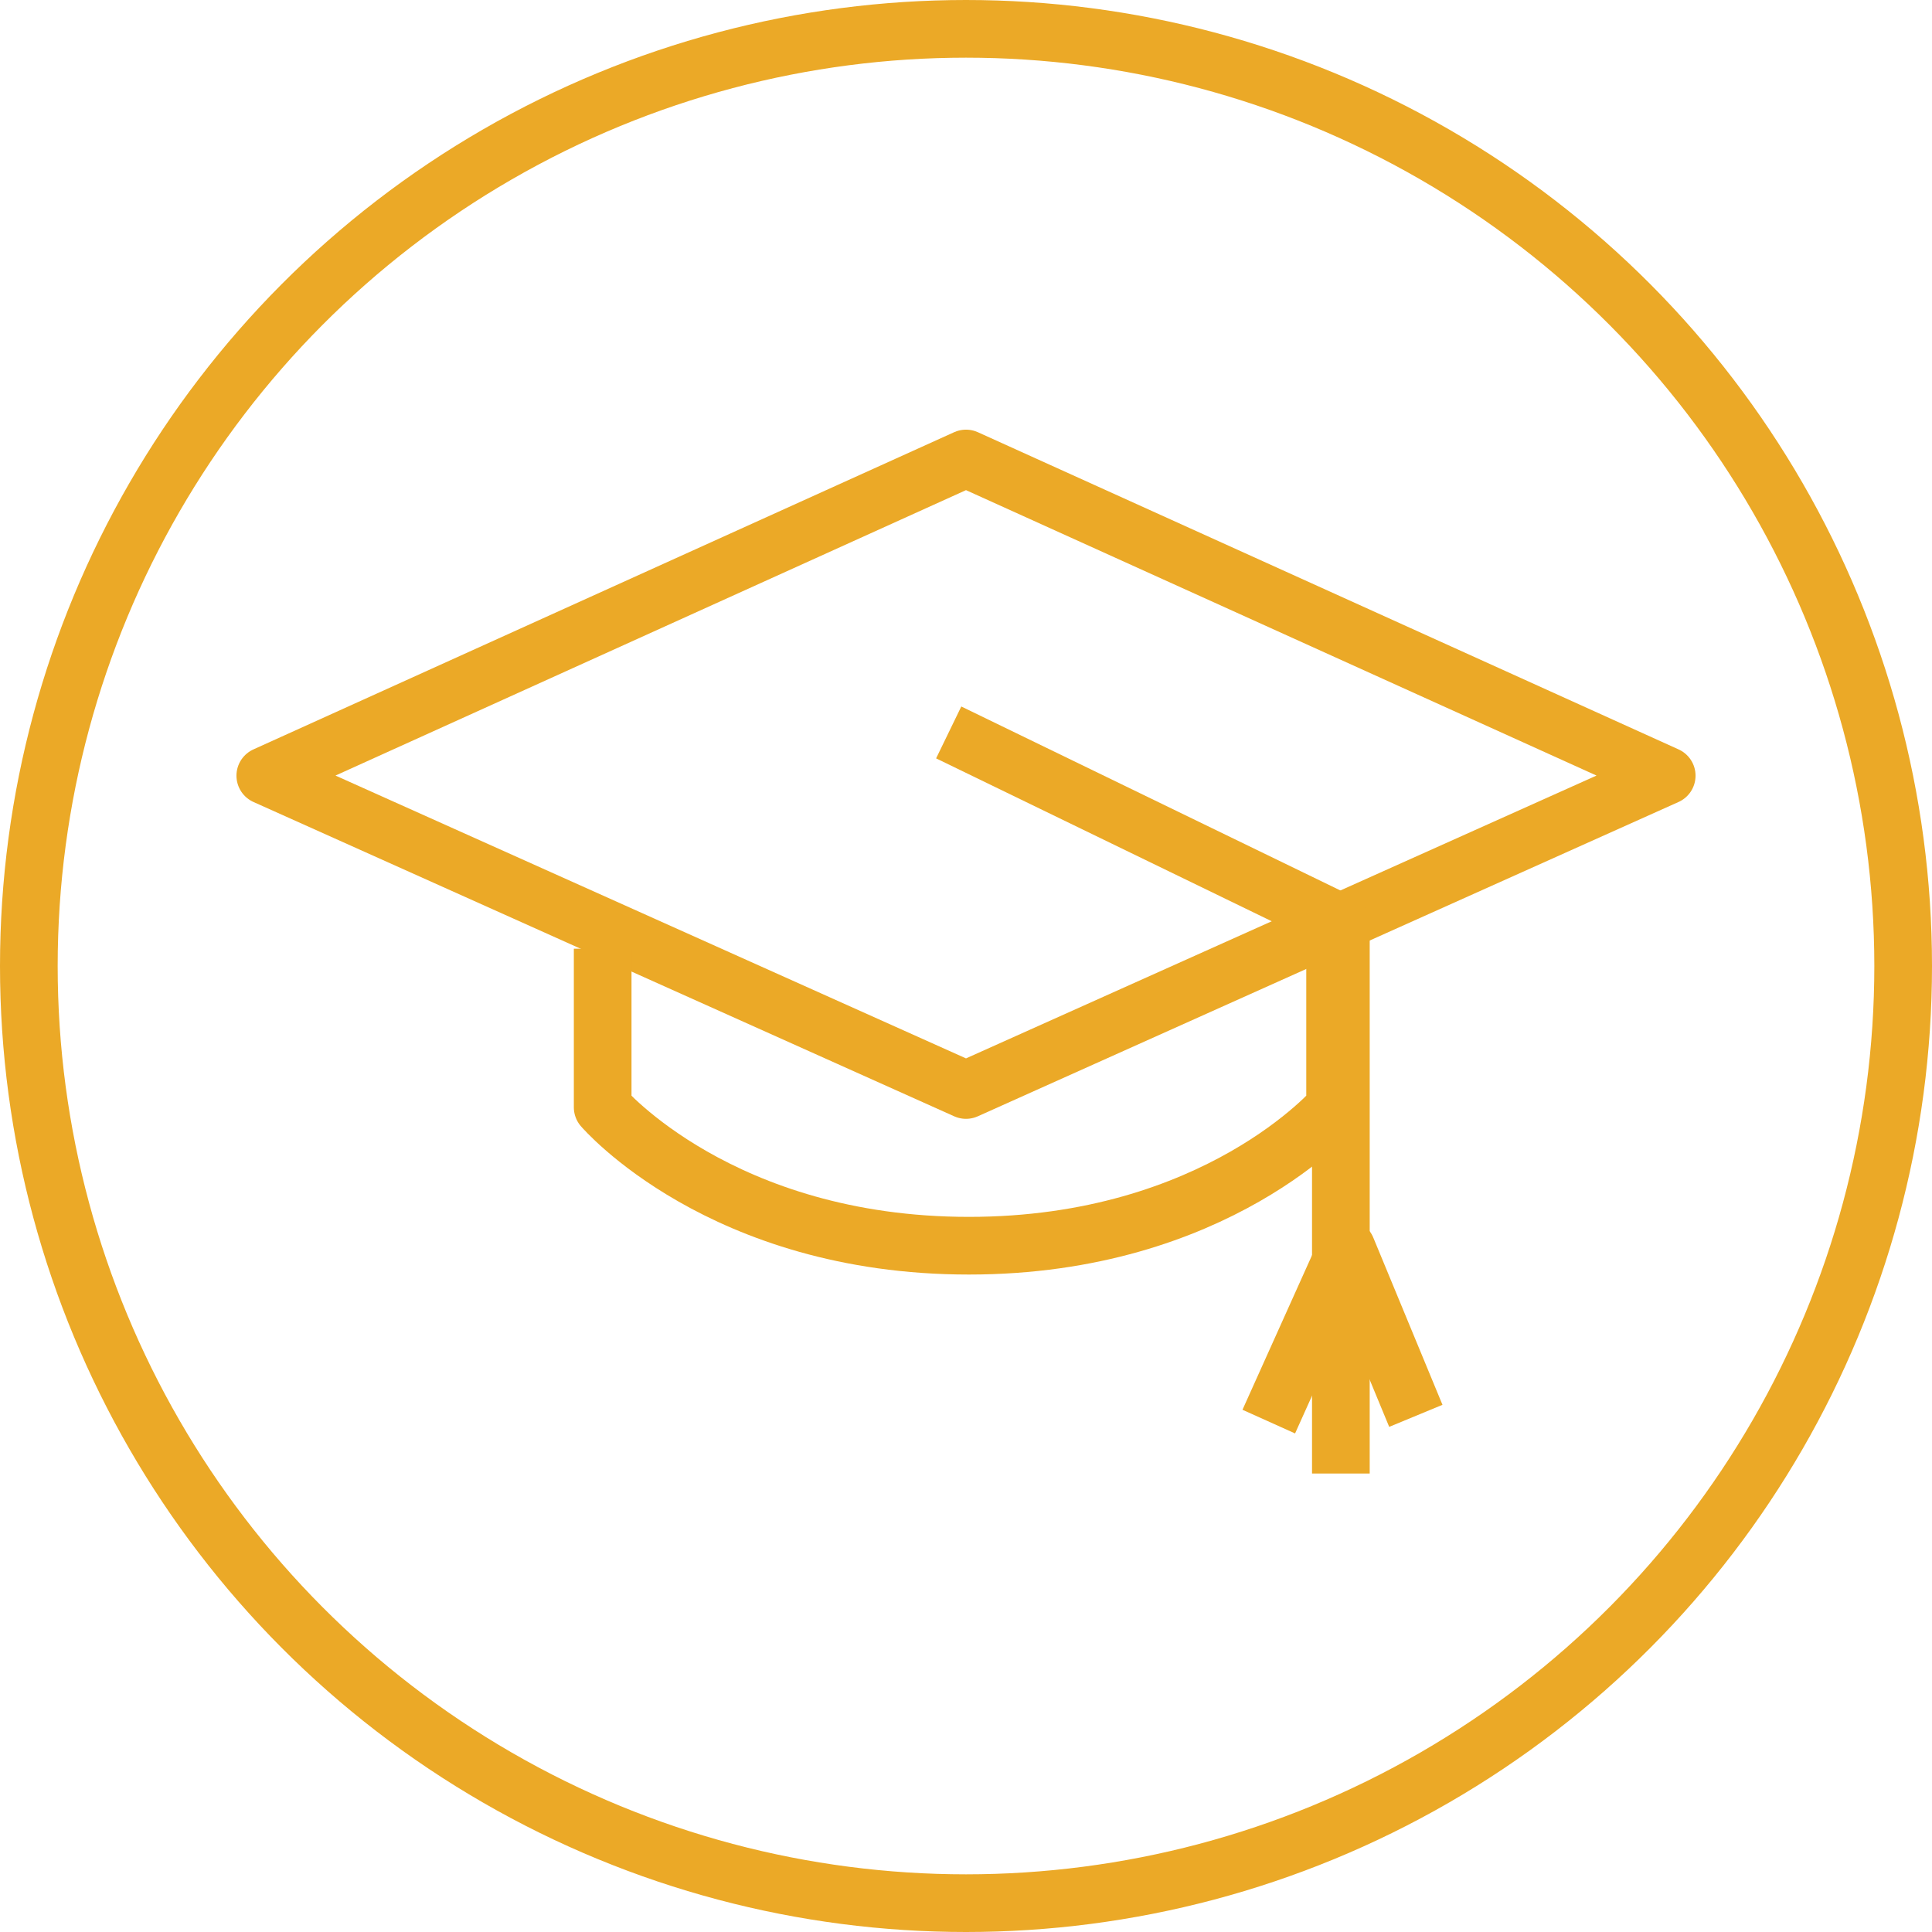<?xml version="1.0" encoding="utf-8"?>
<!-- Generator: Adobe Illustrator 24.1.3, SVG Export Plug-In . SVG Version: 6.00 Build 0)  -->
<svg version="1.1" id="Layer_1" xmlns="http://www.w3.org/2000/svg" xmlns:xlink="http://www.w3.org/1999/xlink" x="0px" y="0px"
	 viewBox="0 0 67 67" style="enable-background:new 0 0 67 67;" xml:space="preserve">
<style type="text/css">
	.st0{fill:none;stroke:#EBA927;stroke-width:2;stroke-linejoin:round;}
</style>
<circle class="st0" cx="33.5" cy="33.5" r="32.5"/>
<g>
	<g>
		<polygon class="st0" points="57.8,26.9 33.5,37.8 9.2,26.9 33.5,15.9 		"/>
		<path class="st0" d="M46.3,32.9v5.5c0,0-4.1,4.8-12.7,4.8s-12.7-4.8-12.7-4.8v-5.5"/>
		<polyline class="st0" points="46.5,51.1 46.5,32 32.9,25.4 		"/>
		<polyline class="st0" points="49.1,49.1 46.7,43.3 44,49.3 		"/>
	</g>
</g>
</svg>
